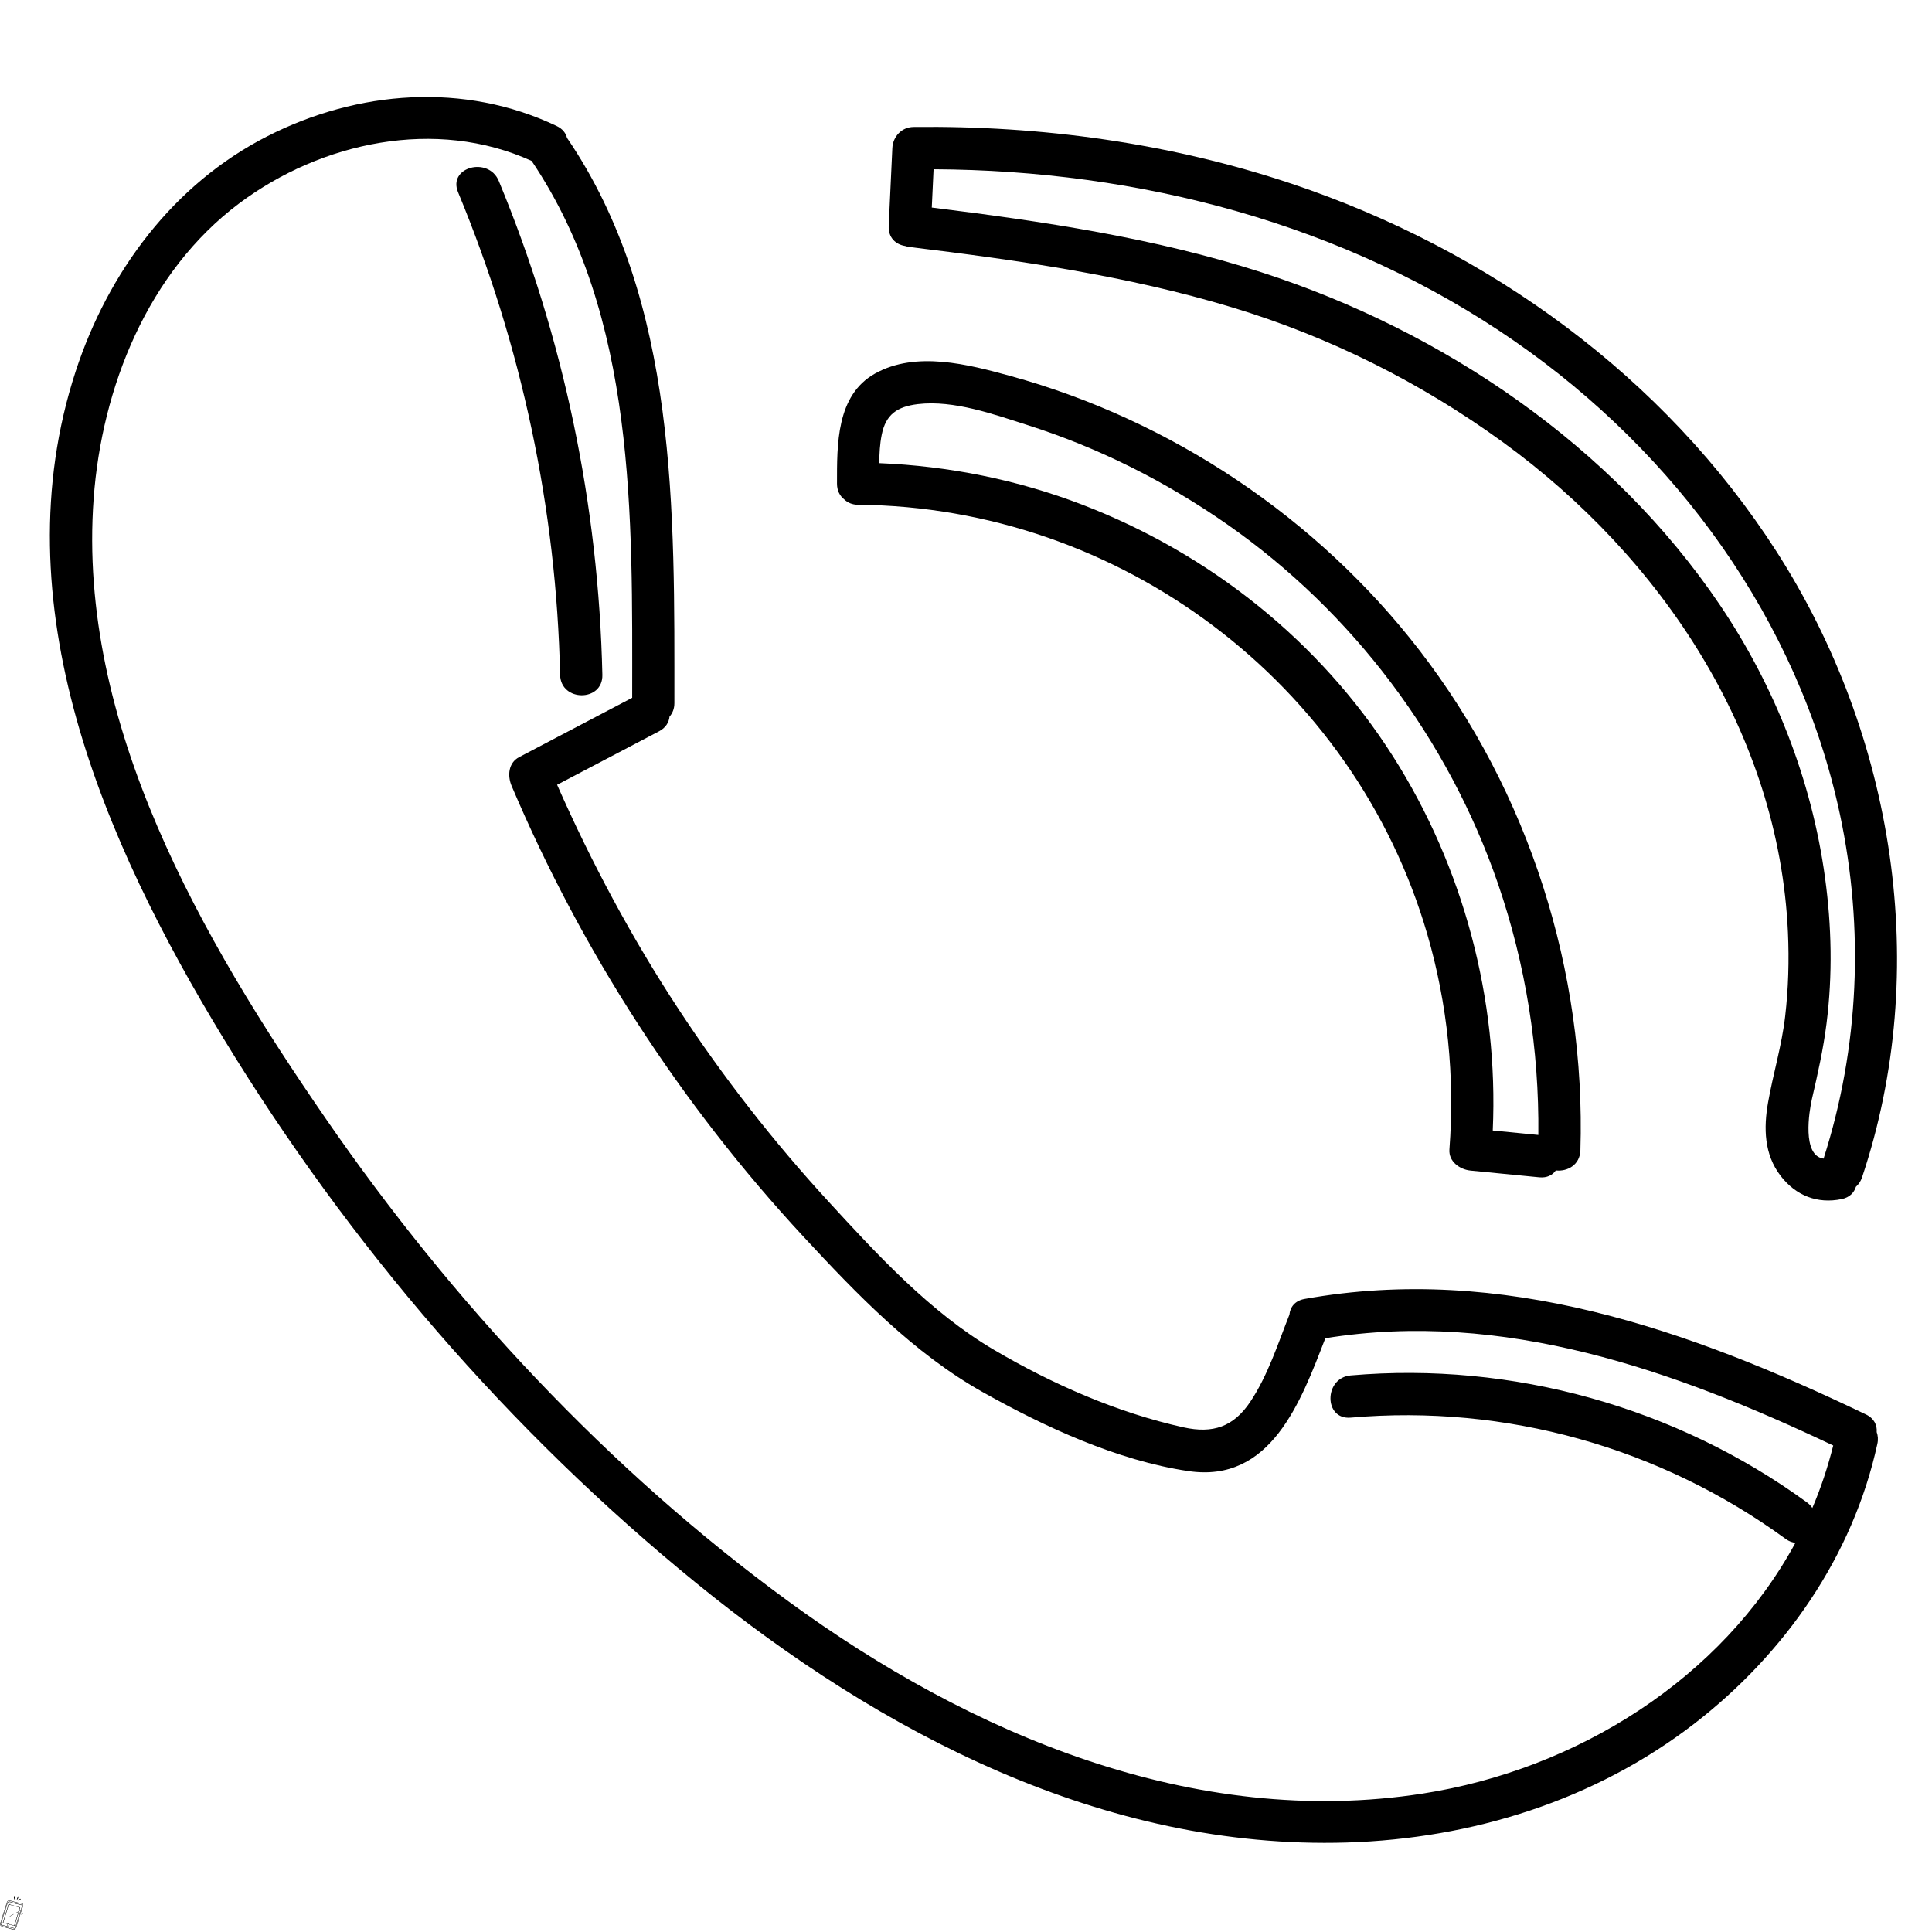 <svg version="1.0" preserveAspectRatio="xMidYMid meet" height="500" viewBox="0 0 375 375" zoomAndPan="magnify" width="500" xmlns:xlink="http://www.w3.org/1999/xlink" xmlns="http://www.w3.org/2000/svg"><defs><clipPath id="24f3e3641c"><path clip-rule="nonzero" d="M 0 368.105 L 4.5 368.105 L 4.5 374.855 L 0 374.855 Z M 0 368.105"></path></clipPath><clipPath id="2bc538b26e"><path clip-rule="nonzero" d="M 0 369 L 4.5 369 L 4.5 374.855 L 0 374.855 Z M 0 369"></path></clipPath><clipPath id="c746e552a5"><path clip-rule="nonzero" d="M 3 368.105 L 4.5 368.105 L 4.5 369 L 3 369 Z M 3 368.105"></path></clipPath><clipPath id="fdf0bd4894"><path clip-rule="nonzero" d="M 3 368.105 L 4 368.105 L 4 369 L 3 369 Z M 3 368.105"></path></clipPath><clipPath id="d1fbd1e3c2"><path clip-rule="nonzero" d="M 2 368.105 L 3 368.105 L 3 369 L 2 369 Z M 2 368.105"></path></clipPath><clipPath id="614848a255"><path clip-rule="nonzero" d="M 1 368.105 L 2 368.105 L 2 370 L 1 370 Z M 1 368.105"></path></clipPath><clipPath id="e089aacff5"><path clip-rule="nonzero" d="M 2 374 L 4 374 L 4 374.855 L 2 374.855 Z M 2 374"></path></clipPath><clipPath id="c2ca8fe8bf"><path clip-rule="nonzero" d="M 1 368.105 L 2 368.105 L 2 370 L 1 370 Z M 1 368.105"></path></clipPath><clipPath id="c5cd6460e7"><path clip-rule="nonzero" d="M 2 374 L 4 374 L 4 374.855 L 2 374.855 Z M 2 374"></path></clipPath></defs><g clip-path="url(#24f3e3641c)"><path stroke-miterlimit="1.5" stroke-opacity="1" stroke-width="5.52" stroke="#000000" d="M 373.321 83.975 C 365.27 68.482 342.007 73.447 311.484 75.719 C 267.236 79.202 222.726 77.73 179.775 75.885 C 156.295 74.999 138.161 74.016 127.856 88.876 C 116.3 106.1 124.108 144.678 122.156 185.291 C 118.889 251.901 119.217 334.773 120.152 385.324 C 120.662 413.837 116.055 433.83 127.904 437.199 C 149.151 443.637 155.703 442.072 155.703 442.072 L 334.06 443.753 C 334.06 443.753 361.325 446.983 369.398 437.675 C 375.821 430.532 372.954 397.859 372.954 397.859 L 374.065 199.22 C 374.065 199.22 381.727 100.565 373.321 83.975 Z M 373.321 83.975" stroke-linejoin="round" fill="none" transform="matrix(0.012, 0.003, -0.004, 0.013, 0.337, 367.463)" stroke-linecap="round"></path></g><g clip-path="url(#2bc538b26e)"><path stroke-miterlimit="1.5" stroke-opacity="1" stroke-width="5.88" stroke="#000000" d="M 373.402 83.841 C 365.393 68.629 342.193 73.379 311.648 75.794 C 267.234 79.248 222.63 77.78 179.719 75.922 C 156.378 74.808 137.918 74.116 127.901 88.846 C 116.191 106.139 124.081 144.959 122.207 185.108 C 118.715 252.005 119.413 334.688 119.994 385.438 C 120.403 413.889 116.132 433.804 127.872 437.293 C 148.937 443.587 155.8 442.309 155.8 442.309 L 334.218 443.832 C 334.218 443.832 361.229 447.199 369.743 437.782 C 376.032 430.431 373.066 397.608 373.066 397.608 L 374.069 199.109 C 374.069 199.109 381.892 100.493 373.402 83.841 Z M 373.402 83.841" stroke-linejoin="round" fill="none" transform="matrix(0.011, 0.003, -0.004, 0.013, 0.507, 367.688)" stroke-linecap="round"></path></g><path stroke-miterlimit="1.5" stroke-opacity="1" stroke-width="4.42" stroke="#000000" d="M 168.369 115.854 L 290.14 116 L 290.102 388.743 L 168.389 388.875 Z M 168.369 115.854" stroke-linejoin="round" fill="none" transform="matrix(0.018, 0.005, -0.004, 0.013, -0.883, 367.278)" stroke-linecap="round"></path><path stroke-miterlimit="1.5" stroke-opacity="1" stroke-width="12.91" stroke="#000000" d="M 294.068 163.558 C 293.691 135.582 292.649 111.411 291.322 119.019 C 282.791 122.703 249.144 119.65 249.144 119.65 C 249.144 119.65 181.186 117.347 169.812 122.26 C 168.96 112.076 167.821 133.672 167.347 151.464 C 166.208 173.06 164.784 226.435 164.498 258.215 C 164.876 286.19 166.107 324.35 167.148 348.521 C 167.526 376.497 168.379 386.681 169.895 393.06 C 182.785 394.527 276.335 385.776 290.741 393.623 C 292.068 386.015 293.396 378.407 293.681 346.627 C 294.631 311.044 295.58 275.46 295.866 243.681 C 295.677 229.693 295.11 187.73 294.068 163.558 Z M 294.068 163.558" stroke-linejoin="round" fill="none" transform="matrix(0.005, 0.001, -0, 0, 1.613, 369.271)" stroke-linecap="round"></path><path stroke-miterlimit="1.5" stroke-opacity="1" stroke-width="5.26" stroke="#000000" d="M 91.507 409.643 C 91.449 421.452 85.375 427.705 73.434 427.6 C 61.148 427.591 55.034 421.682 54.993 409.52 C 54.953 397.358 61.126 391.458 73.314 391.114 C 85.255 391.219 91.467 397.481 91.507 409.643 Z M 91.507 409.643" stroke-linejoin="round" fill="none" transform="matrix(0.01, 0.003, -0.003, 0.01, 2.094, 369.31)" stroke-linecap="round"></path><path stroke-miterlimit="1.5" stroke-opacity="1" stroke-width="3.52" stroke="#000000" d="M 2092.192 862.709 L 2112.044 850.8" stroke-linejoin="round" fill="none" transform="matrix(0.028, -0.007, -0.008, 0.02, -49.751, 369.33)" stroke-linecap="round"></path><path stroke-miterlimit="1.5" stroke-opacity="1" stroke-width="3.77" stroke="#000000" d="M 2092.194 862.698 L 2112.113 850.941" stroke-linejoin="round" fill="none" transform="matrix(0.02, -0.002, -0.002, 0.017, -35.989, 361.094)" stroke-linecap="round"></path><path stroke-miterlimit="1.5" stroke-opacity="1" stroke-width="3.44" stroke="#000000" d="M 2092.276 862.822 L 2112.042 850.856" stroke-linejoin="round" fill="none" transform="matrix(0.031, -0.009, -0.009, 0.021, -53.946, 371.991)" stroke-linecap="round"></path><g clip-path="url(#c746e552a5)"><path fill-rule="evenodd" fill-opacity="1" d="M 3.52 368.93 C 3.52 368.93 3.777 368.828 3.863 368.762 C 3.953 368.695 4.055 368.59 4.023 368.547 C 3.988 368.504 3.855 368.562 3.773 368.621 C 3.688 368.688 3.52 368.93 3.52 368.93 Z M 3.52 368.93" fill="#000000"></path></g><g clip-path="url(#fdf0bd4894)"><path fill-rule="evenodd" fill-opacity="1" d="M 3.258 368.77 C 3.258 368.77 3.438 368.566 3.484 368.469 C 3.531 368.371 3.574 368.23 3.523 368.207 C 3.473 368.184 3.383 368.293 3.34 368.383 C 3.293 368.48 3.258 368.77 3.258 368.77 Z M 3.258 368.77" fill="#000000"></path></g><g clip-path="url(#d1fbd1e3c2)"><path fill-rule="evenodd" fill-opacity="1" d="M 2.852 368.754 C 2.852 368.754 2.883 368.484 2.867 368.379 C 2.848 368.27 2.805 368.133 2.75 368.141 C 2.691 368.148 2.68 368.293 2.699 368.391 C 2.715 368.496 2.852 368.754 2.852 368.754 Z M 2.852 368.754" fill="#000000"></path></g><g clip-path="url(#614848a255)"><path stroke-miterlimit="1.5" stroke-opacity="1" stroke-width="2.71" stroke="#000000" d="M 1946.903 767.868 C 1946.903 767.868 1947.932 761.982 1950.767 755.501 C 1953.243 750.235 1957.482 744.869 1960.46 742.382 C 1963.19 739.875 1969.76 736.448 1976.153 734.996 C 1983.811 733.403 1991.044 733.764 1991.044 733.764" stroke-linejoin="round" fill="none" transform="matrix(0.016, -0.001, 0.001, 0.016, -30.309, 359.84)" stroke-linecap="round"></path></g><g clip-path="url(#e089aacff5)"><path stroke-miterlimit="1.5" stroke-opacity="1" stroke-width="2.71" stroke="#000000" d="M 1946.735 767.73 C 1946.735 767.73 1947.786 761.794 1950.808 755.554 C 1953.251 750.407 1957.379 744.75 1960.263 742.297 C 1963.147 739.843 1969.934 736.538 1976.017 735.098 C 1983.824 733.392 1990.966 733.797 1990.966 733.797" stroke-linejoin="round" fill="none" transform="matrix(-0.015, -0.002, 0.003, -0.016, 31.563, 390.87)" stroke-linecap="round"></path></g><g clip-path="url(#c2ca8fe8bf)"><path stroke-miterlimit="1.5" stroke-opacity="1" stroke-width="2.71" stroke="#000000" d="M 1950.747 755.693 C 1953.223 750.427 1957.484 744.813 1960.462 742.327 C 1963.192 739.82 1970.011 736.413 1976.155 734.941" stroke-linejoin="round" fill="none" transform="matrix(0.016, -0.001, 0.001, 0.016, -30.379, 359.786)" stroke-linecap="round"></path></g><g clip-path="url(#c5cd6460e7)"><path stroke-miterlimit="1.5" stroke-opacity="1" stroke-width="2.71" stroke="#000000" d="M 1950.838 755.704 C 1953.241 750.313 1957.409 744.9 1960.253 742.202 C 1963.137 739.749 1969.924 736.443 1976.007 735.003" stroke-linejoin="round" fill="none" transform="matrix(-0.015, -0.002, 0.003, -0.016, 31.618, 390.938)" stroke-linecap="round"></path></g><path fill-rule="nonzero" fill-opacity="1" d="M 362.184 274.547 C 327.938 258.113 291.641 245.23 253.215 252.129 C 251.316 252.469 250.414 253.742 250.277 255.172 C 248.023 260.875 246.113 266.93 242.691 272.07 C 239.422 276.984 235.391 278.301 229.73 277.051 C 216.898 274.219 204.238 268.656 192.945 262.012 C 180.613 254.762 170.363 243.617 160.762 233.168 C 150.082 221.535 140.359 209.059 131.691 195.855 C 122.617 182.035 114.801 167.449 108.133 152.324 C 114.738 148.859 121.332 145.398 127.938 141.934 C 129.238 141.246 129.84 140.199 129.953 139.098 C 130.52 138.457 130.898 137.594 130.898 136.484 C 130.891 99.629 131.684 58.5 110.051 26.754 C 109.824 25.84 109.203 25.004 108.047 24.457 C 90.102 15.902 69.406 17.527 51.895 26.441 C 33.625 35.738 20.988 52.812 14.691 72.062 C -0.031 117.086 20.137 163.367 43.371 201.543 C 67.703 241.527 98.848 277.75 135.188 307.305 C 170.918 336.359 214.215 359.078 261.441 357.633 C 285.711 356.887 309.527 349.48 328.844 334.578 C 346.379 321.047 359.652 302.047 364.395 280.258 C 364.586 279.402 364.504 278.641 364.266 277.965 C 364.371 276.648 363.797 275.32 362.184 274.547 Z M 276.191 348.125 C 231.746 355.055 188.258 336.566 153.02 310.812 C 118.105 285.297 87.754 252.695 63.258 217.164 C 39.258 182.359 14.969 140.59 18.176 96.77 C 19.758 75.172 28.688 52.762 46.441 39.465 C 62.379 27.531 84.629 22.781 103.188 31.234 C 123.562 61.449 122.719 100.379 122.707 135.438 C 115.398 139.273 108.082 143.109 100.773 146.953 C 98.641 148.074 98.477 150.598 99.309 152.559 C 112.941 184.699 132.156 214.359 155.898 239.973 C 166.285 251.184 177.32 262.66 190.746 270.207 C 202.797 276.977 216.848 283.484 230.641 285.535 C 246.656 287.922 252.465 272.141 257.246 259.754 C 291.773 254.176 324.961 265.941 355.828 280.574 C 354.777 284.77 353.434 288.816 351.777 292.699 C 351.512 292.312 351.184 291.949 350.758 291.633 C 325.367 273.109 293.484 264.242 262.172 266.969 C 256.957 267.422 256.91 275.621 262.172 275.164 C 292.238 272.543 322.246 280.926 346.617 298.715 C 347.258 299.18 347.891 299.395 348.492 299.449 C 334.188 325.836 306.113 343.457 276.191 348.125 Z M 276.191 348.125" fill="#000000"></path><path fill-rule="nonzero" fill-opacity="1" d="M 163.859 96.93 C 164.512 97.551 165.398 97.969 166.559 97.973 C 217.395 98.395 262.879 132.547 277.055 181.395 C 280.992 194.961 282.398 209.027 281.332 223.109 C 281.156 225.473 283.367 227.008 285.434 227.211 C 289.883 227.645 294.336 228.078 298.785 228.516 C 300.289 228.66 301.344 228.078 301.984 227.18 C 304.191 227.438 306.664 226.141 306.754 223.266 C 307.824 188.531 296.762 153.754 275.512 126.219 C 255.695 100.539 227.387 81.566 196.102 72.973 C 187.93 70.73 177.785 68.066 169.848 72.504 C 162.293 76.723 162.461 86.328 162.461 93.879 C 162.461 95.258 163.027 96.266 163.859 96.93 Z M 178.148 78.441 C 185.137 77.617 192.91 80.426 199.484 82.523 C 213.289 86.918 226.336 93.496 238.211 101.785 C 262.555 118.785 281.109 143.465 290.758 171.535 C 296.156 187.258 298.766 203.699 298.59 220.293 C 295.641 220.004 292.691 219.723 289.742 219.43 C 290.891 193.984 284.043 168.285 270.363 146.781 C 256.117 124.391 234.754 107.434 210.031 97.941 C 197.453 93.113 184.109 90.445 170.664 89.898 C 170.684 88.047 170.777 86.195 171.137 84.406 C 171.918 80.445 174.145 78.922 178.148 78.441 Z M 178.148 78.441" fill="#000000"></path><path fill-rule="nonzero" fill-opacity="1" d="M 175.676 47.742 C 175.957 47.836 176.266 47.91 176.594 47.949 C 197.664 50.512 218.801 53.504 239.164 59.664 C 258.031 65.371 275.82 74.258 291.758 85.863 C 322.453 108.195 345.281 142.285 347.039 180.965 C 347.285 186.406 347.125 191.895 346.496 197.305 C 345.836 202.965 344.18 208.359 343.188 213.945 C 342.301 218.945 342.406 224.066 345.621 228.238 C 348.57 232.066 352.742 233.719 357.461 232.746 C 359.016 232.426 359.891 231.48 360.23 230.352 C 360.734 229.906 361.156 229.32 361.418 228.547 C 374.949 188.129 367.703 142.738 344.859 107.105 C 323.027 73.062 288.891 48.453 250.762 35.68 C 227.16 27.773 202.156 24.348 177.305 24.645 C 175.012 24.672 173.312 26.504 173.203 28.746 C 172.973 33.785 172.73 38.824 172.5 43.855 C 172.391 46.172 173.91 47.465 175.676 47.742 Z M 293.984 66.223 C 325.359 87.965 349.125 120.504 357.137 158.09 C 361.855 180.234 360.875 203.324 353.957 224.887 C 349.73 224.332 351.152 215.691 351.699 213.297 C 352.828 208.426 353.906 203.629 354.531 198.66 C 355.723 189.242 355.527 179.742 354.238 170.348 C 351.664 151.461 344.508 133.234 333.852 117.449 C 312.996 86.566 280.098 64.238 244.879 52.863 C 224.117 46.16 202.457 42.969 180.859 40.285 C 180.973 37.809 181.094 35.332 181.207 32.852 C 221.055 33.039 261 43.363 293.984 66.223 Z M 293.984 66.223" fill="#000000"></path><path fill-rule="nonzero" fill-opacity="1" d="M 116.918 130.992 C 116.191 98.086 109.418 65.523 96.812 35.121 C 94.82 30.312 86.891 32.422 88.906 37.297 C 101.242 67.059 108.008 98.781 108.715 130.992 C 108.84 136.258 117.035 136.277 116.918 130.992 Z M 116.918 130.992" fill="#000000"></path></svg>